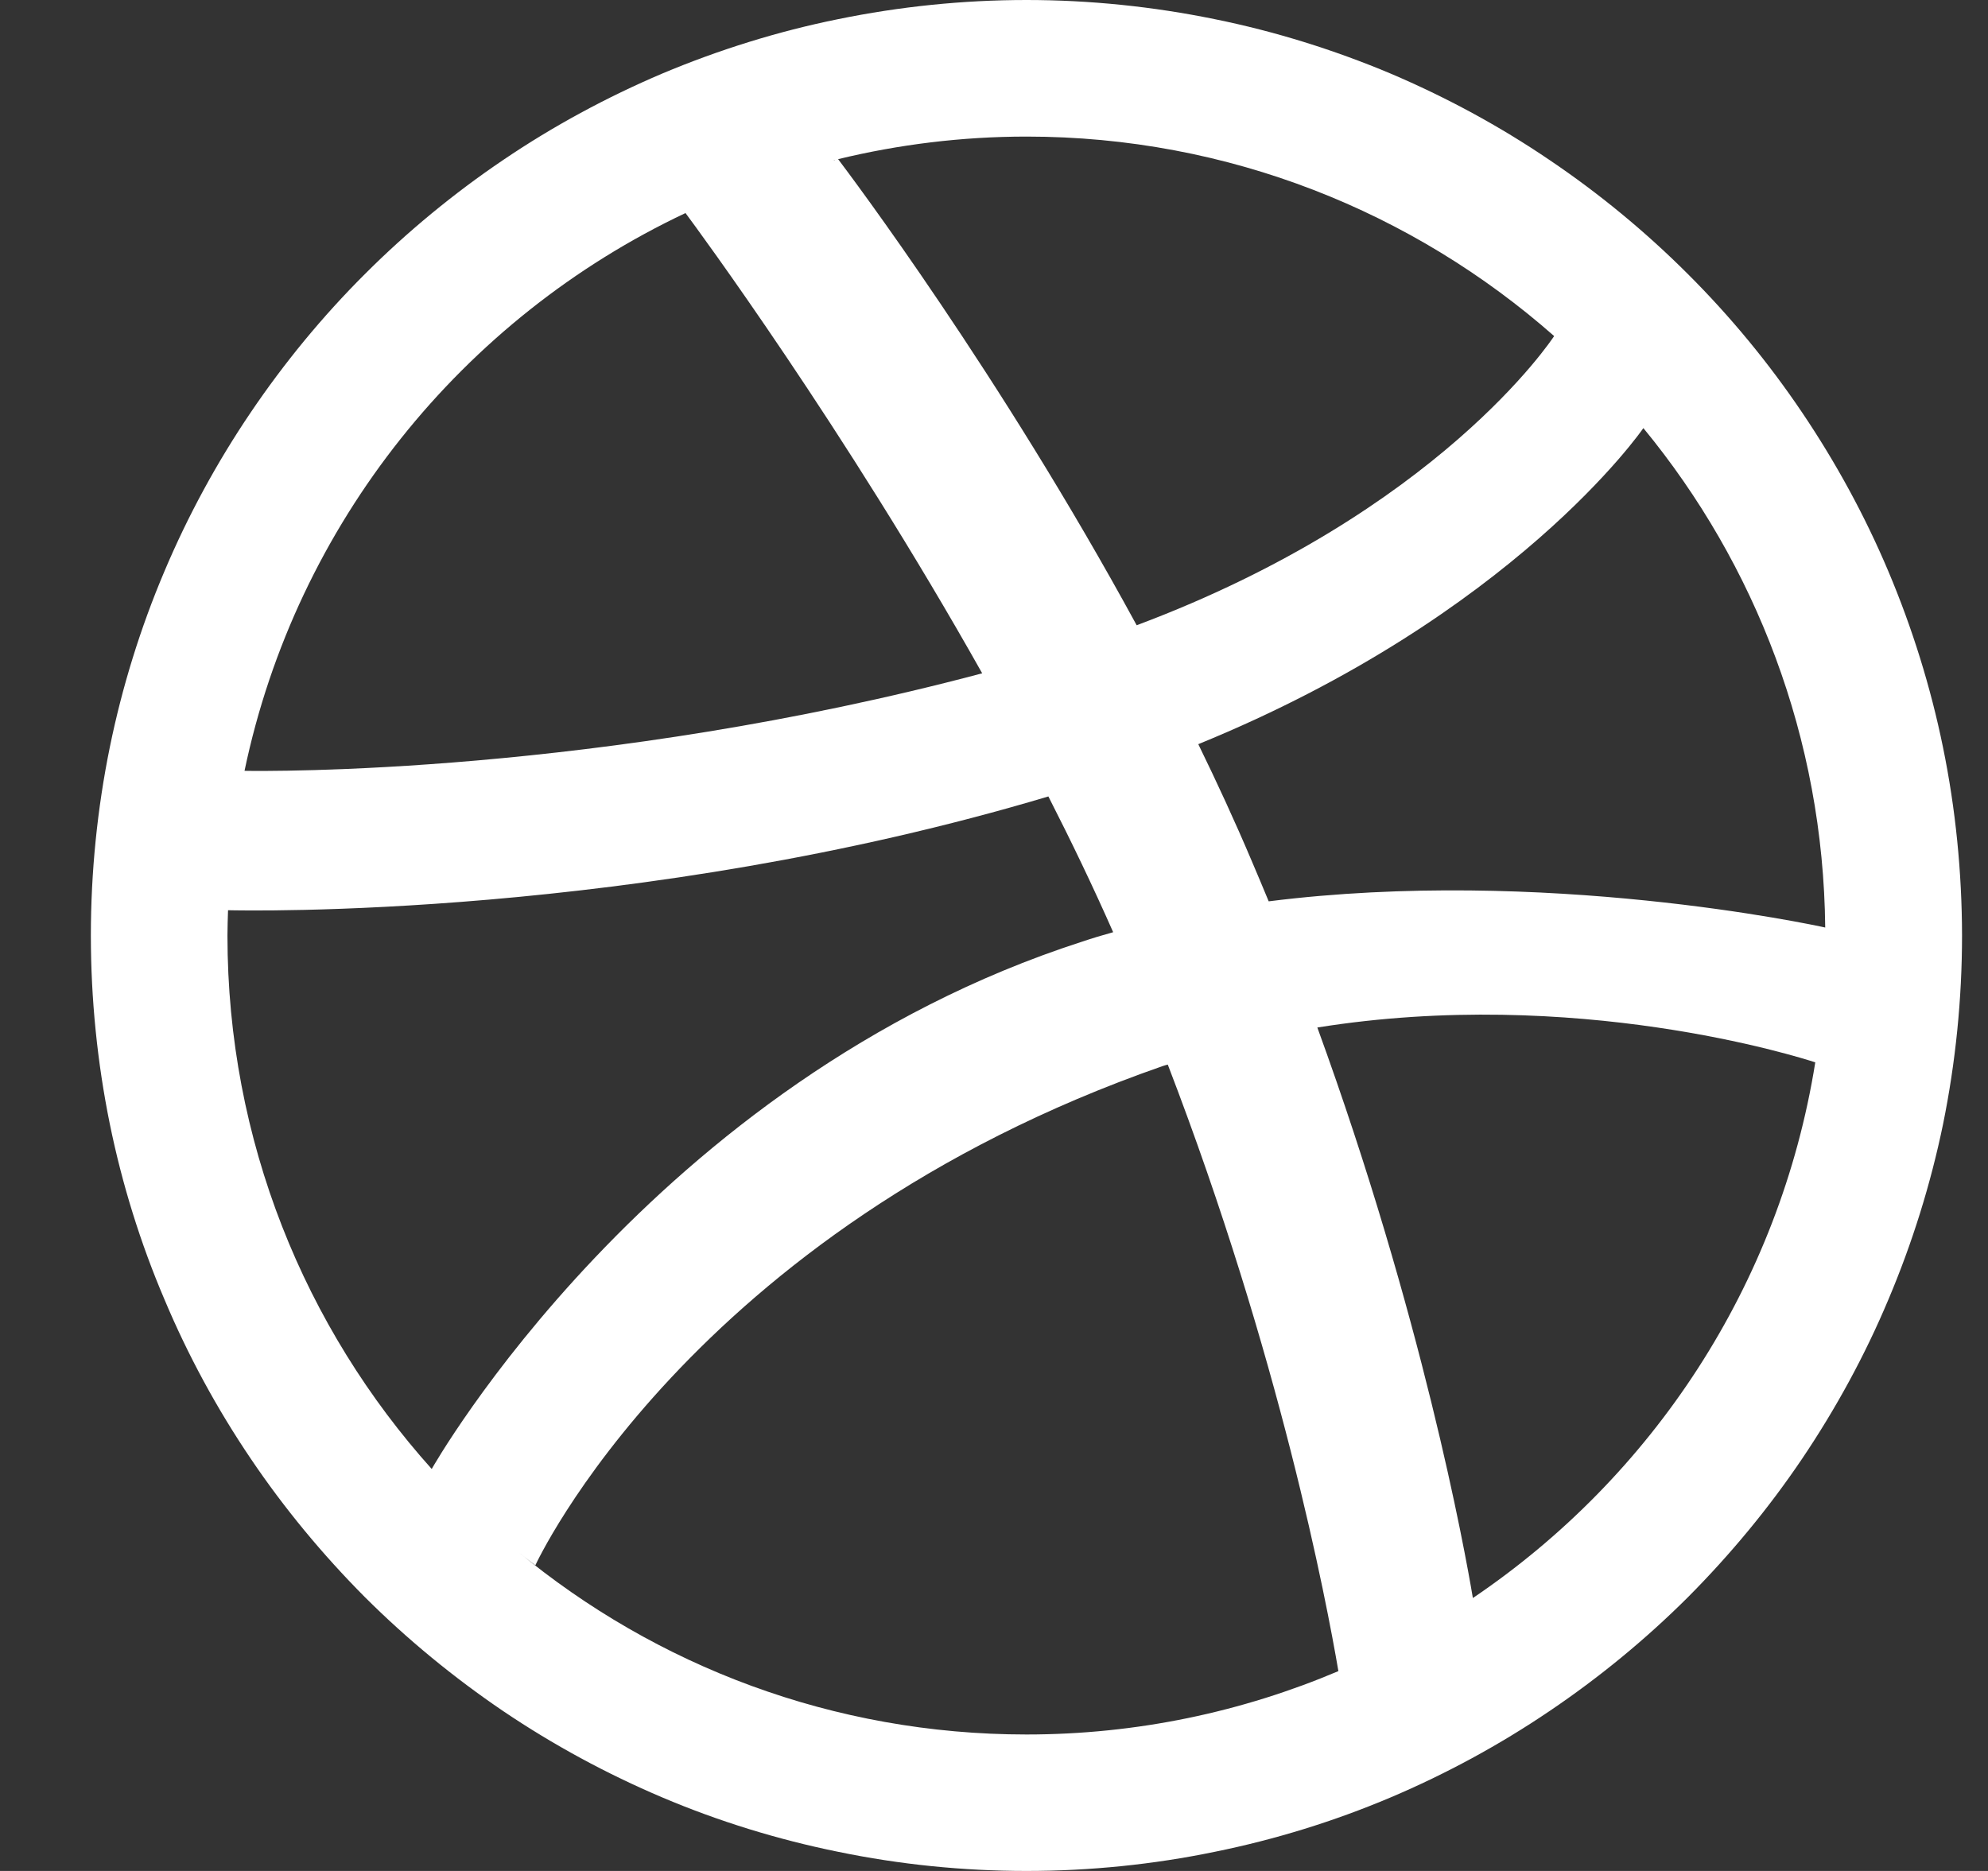 <svg width="17" height="16" viewBox="0 0 17 16" fill="none" xmlns="http://www.w3.org/2000/svg">
<rect x="0" y="0" width="17" height="16" fill="#333333" stroke="none"/>
<path fill-rule="evenodd" clip-rule="evenodd" d="M16.615 6.39C16.51 5.876 16.352 5.369 16.148 4.886C15.948 4.412 15.699 3.955 15.41 3.527C15.125 3.104 14.796 2.705 14.434 2.344C14.072 1.982 13.674 1.654 13.25 1.368C12.823 1.078 12.366 0.831 11.891 0.629C11.408 0.426 10.902 0.268 10.388 0.164C9.861 0.056 9.319 0 8.778 0C8.235 0 7.693 0.056 7.166 0.164C6.652 0.268 6.146 0.426 5.663 0.629C5.188 0.831 4.731 1.078 4.303 1.368C3.88 1.654 3.482 1.982 3.12 2.344C2.758 2.705 2.43 3.104 2.144 3.527C1.855 3.954 1.606 4.412 1.406 4.886C1.201 5.369 1.044 5.876 0.939 6.39C0.832 6.916 0.777 7.458 0.777 8C0.777 8.543 0.832 9.085 0.939 9.612C1.044 10.126 1.201 10.632 1.407 11.114C1.606 11.588 1.855 12.047 2.144 12.474C2.43 12.898 2.759 13.295 3.12 13.658C3.482 14.019 3.88 14.346 4.303 14.633C4.731 14.922 5.189 15.17 5.663 15.371C6.146 15.576 6.653 15.732 7.166 15.836C7.693 15.945 8.235 16 8.778 16C9.32 16 9.862 15.945 10.389 15.836C10.902 15.732 11.408 15.576 11.892 15.371C12.366 15.17 12.823 14.922 13.25 14.633C13.675 14.346 14.073 14.019 14.435 13.658C14.796 13.295 15.125 12.898 15.411 12.474C15.699 12.047 15.949 11.588 16.148 11.114C16.352 10.632 16.51 10.126 16.616 9.612C16.723 9.085 16.778 8.543 16.778 8C16.777 7.458 16.723 6.916 16.615 6.39ZM15.608 7.932C15.509 7.91 13.197 7.412 10.849 7.708C10.8 7.591 10.752 7.474 10.701 7.356C10.559 7.021 10.406 6.69 10.247 6.364C12.945 5.263 14.04 3.68 14.053 3.661C15.011 4.825 15.592 6.311 15.608 7.932ZM13.29 2.874C13.273 2.899 12.3 4.381 9.72 5.347C8.553 3.201 7.269 1.496 7.167 1.361C7.683 1.236 8.223 1.168 8.778 1.168C10.507 1.168 12.086 1.814 13.29 2.874ZM7.141 1.367L7.14 1.369C7.14 1.369 7.131 1.371 7.119 1.372C7.126 1.371 7.133 1.37 7.141 1.367ZM5.862 1.822C5.953 1.944 7.217 3.656 8.399 5.758C5.119 6.63 2.271 6.595 2.091 6.592C2.534 4.476 3.956 2.721 5.862 1.822ZM1.945 8C1.945 7.927 1.948 7.856 1.95 7.784C2.072 7.787 5.447 7.863 8.965 6.811C9.16 7.193 9.348 7.584 9.519 7.972C9.428 7.997 9.339 8.024 9.25 8.054C5.563 9.245 3.692 12.562 3.692 12.562L3.695 12.566C2.607 11.355 1.945 9.755 1.945 8ZM8.778 14.833C7.124 14.833 5.607 14.245 4.425 13.266C4.515 13.34 4.578 13.386 4.578 13.386C4.578 13.386 5.887 10.53 9.939 9.118C9.954 9.112 9.97 9.109 9.986 9.104C10.947 11.601 11.343 13.694 11.445 14.291C10.625 14.639 9.723 14.833 8.778 14.833ZM12.595 13.666C12.526 13.254 12.162 11.249 11.265 8.787C13.471 8.434 15.382 9.039 15.523 9.085C15.219 10.989 14.129 12.63 12.595 13.666Z" fill="white"/>
</svg>
